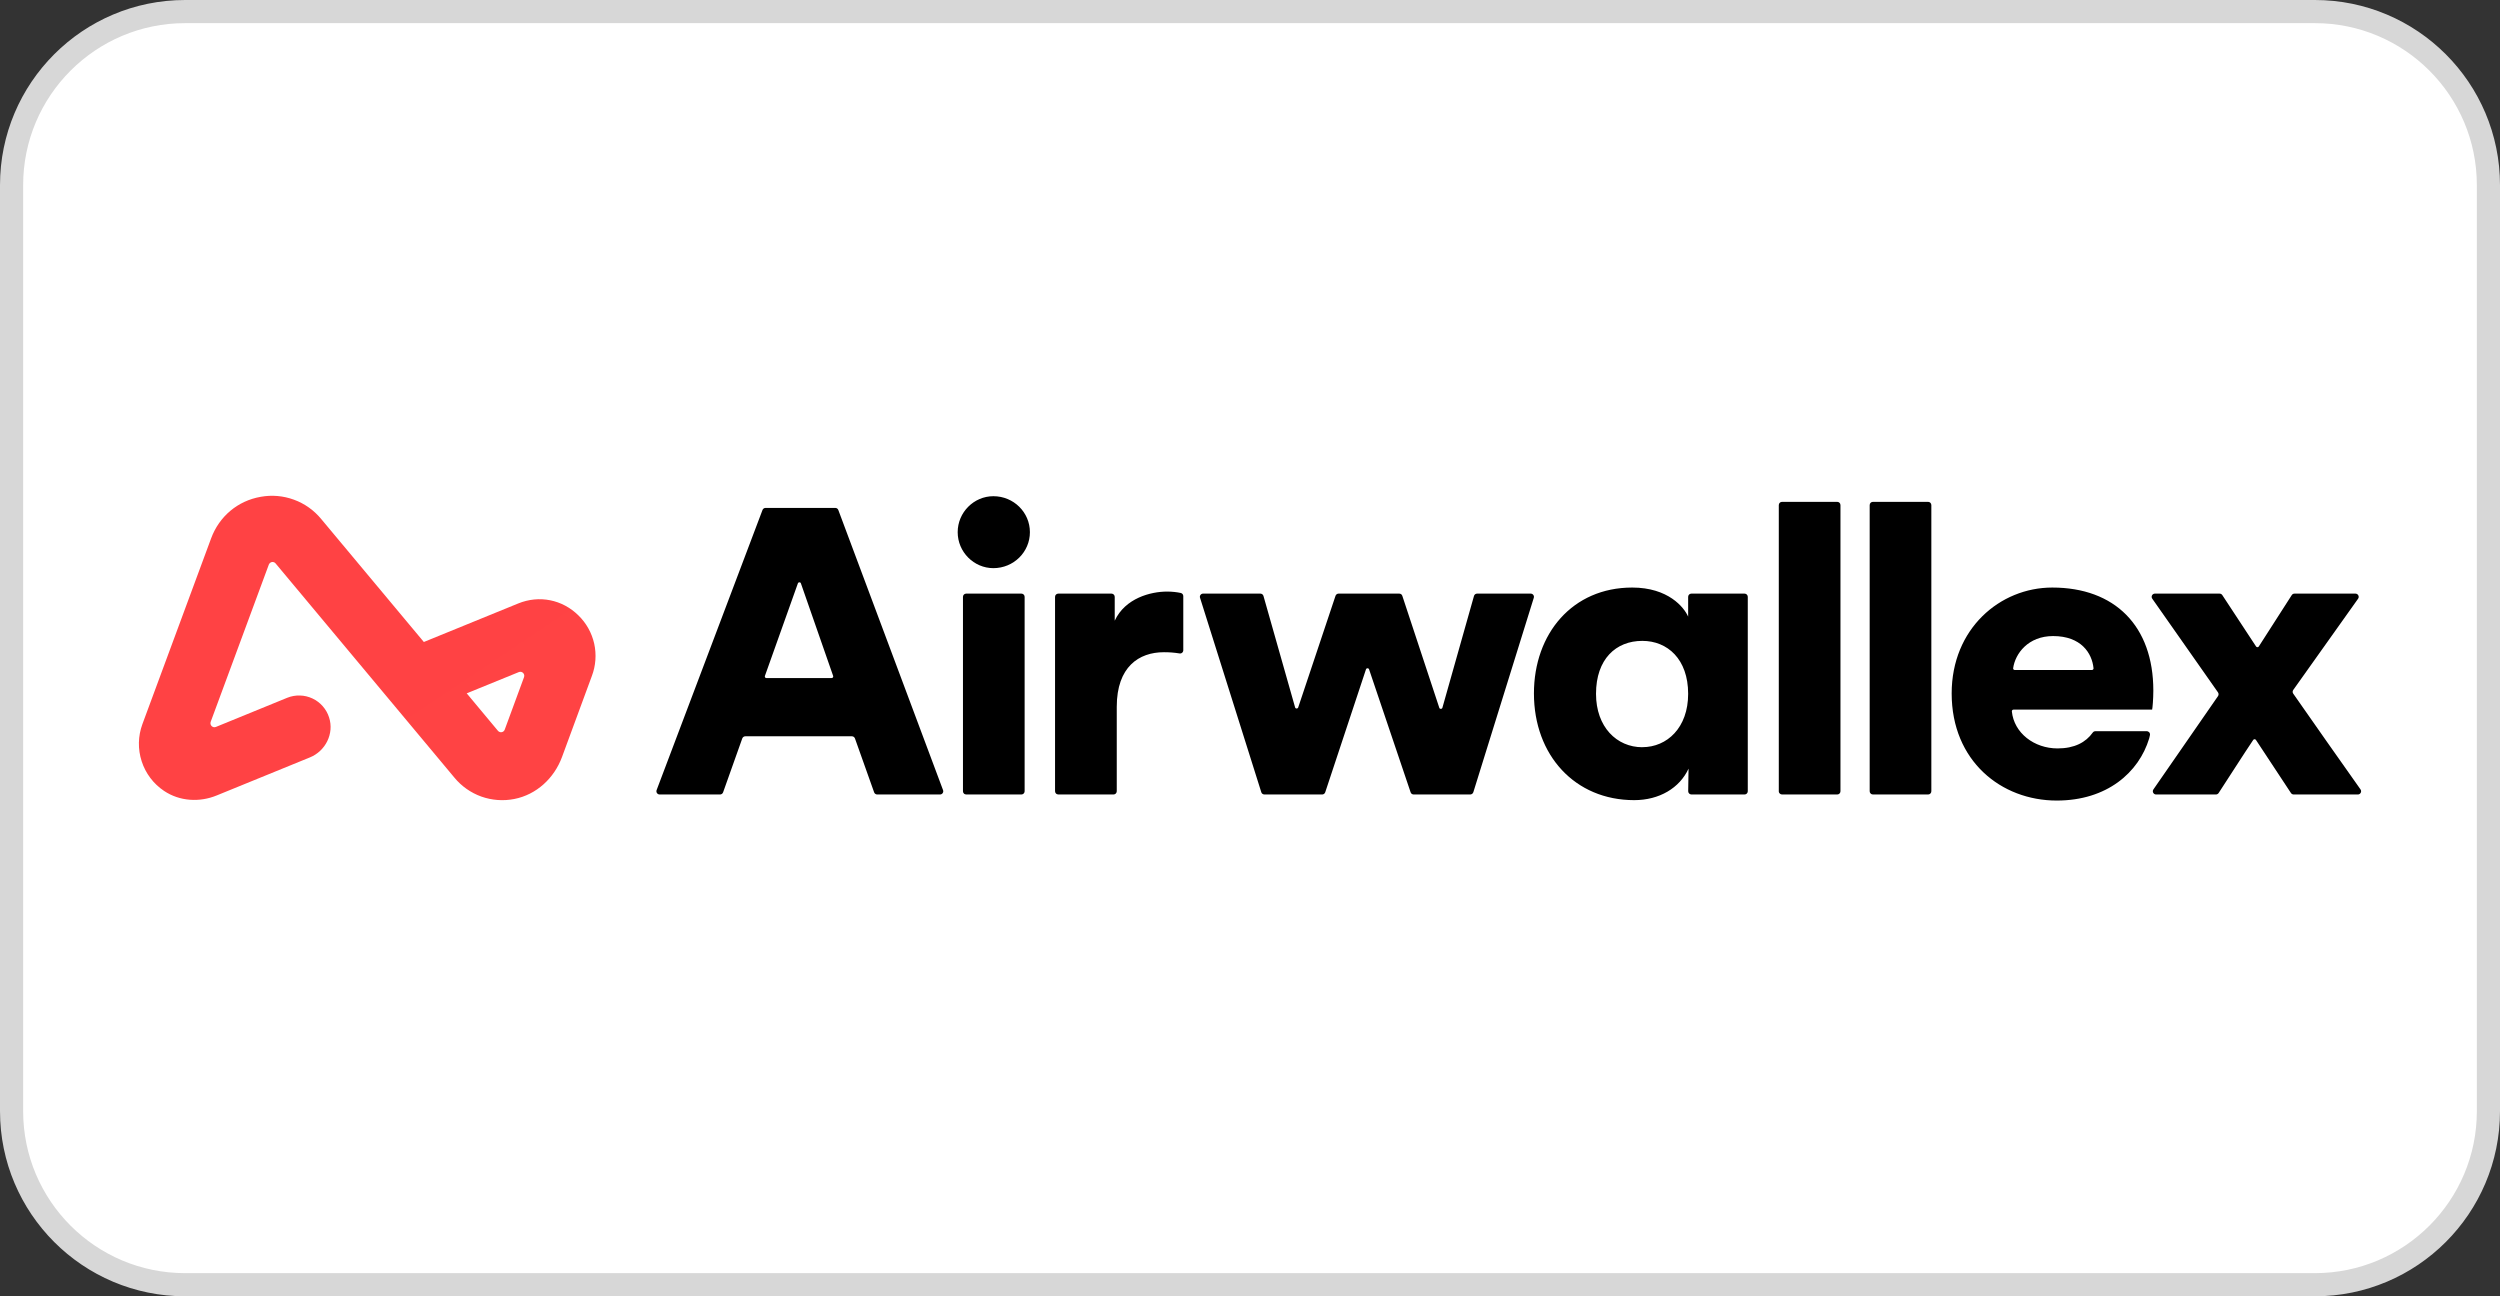 <svg width="54" height="28" viewBox="0 0 54 28" fill="none" xmlns="http://www.w3.org/2000/svg">
<rect x="0" y="0" width="54" height="28" fill="#333333" stroke="none"/>
<path d="M0.25 4C0.25 1.929 1.929 0.25 4 0.25H50C52.071 0.25 53.75 1.929 53.75 4V24C53.75 26.071 52.071 27.75 50 27.75H4C1.929 27.75 0.25 26.071 0.25 24V4Z" fill="white"/>
<path d="M0.25 4C0.25 1.929 1.929 0.25 4 0.25H50C52.071 0.25 53.75 1.929 53.75 4V24C53.75 26.071 52.071 27.75 50 27.75H4C1.929 27.75 0.25 26.071 0.25 24V4Z" stroke="#D7D7D7" stroke-width="0.5"/>
<g clip-path="url(#clip0_1200_30362)">
<path d="M44.347 13.739C44.954 13.739 45.188 14.11 45.22 14.433C45.221 14.438 45.22 14.443 45.219 14.448C45.217 14.452 45.215 14.457 45.211 14.46C45.208 14.464 45.204 14.467 45.2 14.469C45.195 14.471 45.19 14.472 45.185 14.472H43.518C43.513 14.472 43.508 14.471 43.504 14.469C43.499 14.466 43.495 14.463 43.492 14.46C43.489 14.456 43.486 14.452 43.485 14.447C43.483 14.442 43.483 14.437 43.484 14.432C43.529 14.116 43.809 13.739 44.347 13.739ZM45.26 15.794C45.249 15.794 45.238 15.797 45.228 15.802C45.219 15.807 45.21 15.814 45.204 15.823C45.053 16.035 44.809 16.166 44.443 16.166C43.94 16.166 43.503 15.835 43.456 15.366C43.455 15.361 43.456 15.356 43.458 15.352C43.459 15.347 43.462 15.343 43.465 15.339C43.468 15.336 43.472 15.333 43.477 15.331C43.481 15.329 43.486 15.328 43.491 15.328H46.486C46.494 15.301 46.512 15.101 46.512 14.917C46.512 13.52 45.679 12.691 44.329 12.691C43.199 12.691 42.156 13.581 42.156 14.978C42.156 16.436 43.225 17.292 44.426 17.292C45.511 17.292 46.199 16.685 46.422 15.951C46.423 15.946 46.431 15.919 46.439 15.879C46.441 15.868 46.441 15.858 46.438 15.848C46.436 15.838 46.431 15.828 46.425 15.82C46.418 15.812 46.41 15.806 46.4 15.801C46.391 15.797 46.381 15.794 46.37 15.794H45.26ZM47.909 14.956L46.489 12.932C46.481 12.921 46.477 12.909 46.476 12.896C46.475 12.883 46.478 12.871 46.484 12.859C46.49 12.848 46.499 12.838 46.51 12.832C46.521 12.825 46.533 12.822 46.546 12.822H47.942C47.966 12.822 47.988 12.834 48.001 12.853L48.731 13.964C48.745 13.985 48.776 13.985 48.79 13.964L49.502 12.854C49.509 12.844 49.517 12.836 49.528 12.83C49.538 12.825 49.55 12.822 49.562 12.822H50.877C50.934 12.822 50.968 12.886 50.935 12.932L49.534 14.903C49.526 14.915 49.521 14.929 49.521 14.943C49.521 14.958 49.526 14.972 49.534 14.983C49.992 15.636 50.517 16.391 50.987 17.051C51.02 17.097 50.987 17.161 50.93 17.161H49.543C49.532 17.161 49.52 17.158 49.51 17.152C49.5 17.147 49.491 17.139 49.485 17.13L48.728 15.982C48.725 15.978 48.721 15.974 48.715 15.971C48.71 15.968 48.705 15.967 48.699 15.967C48.693 15.967 48.688 15.968 48.682 15.971C48.677 15.974 48.673 15.978 48.67 15.982C48.443 16.319 48.147 16.788 47.922 17.13C47.916 17.139 47.907 17.147 47.897 17.152C47.887 17.158 47.875 17.161 47.864 17.161H46.571C46.558 17.161 46.546 17.157 46.535 17.151C46.524 17.144 46.515 17.135 46.509 17.123C46.503 17.112 46.501 17.099 46.501 17.087C46.502 17.074 46.506 17.062 46.514 17.051L47.909 15.036C47.917 15.024 47.921 15.01 47.921 14.996C47.921 14.982 47.917 14.968 47.909 14.956H47.909ZM40.385 17.091V10.91C40.385 10.871 40.416 10.84 40.455 10.84H41.647C41.686 10.84 41.717 10.871 41.717 10.91V17.091C41.717 17.13 41.686 17.161 41.647 17.161H40.455C40.446 17.161 40.437 17.159 40.428 17.155C40.42 17.152 40.412 17.147 40.406 17.14C40.399 17.134 40.394 17.126 40.39 17.118C40.387 17.109 40.385 17.1 40.385 17.091ZM38.422 17.091V10.91C38.422 10.871 38.453 10.84 38.492 10.84H39.684C39.723 10.84 39.754 10.871 39.754 10.91V17.091C39.754 17.13 39.723 17.161 39.684 17.161H38.492C38.483 17.161 38.474 17.159 38.465 17.155C38.457 17.152 38.449 17.147 38.442 17.14C38.436 17.134 38.431 17.126 38.427 17.118C38.423 17.109 38.422 17.1 38.422 17.091ZM35.474 16.139C36.008 16.139 36.464 15.72 36.464 14.987C36.464 14.236 36.017 13.843 35.474 13.843C34.904 13.843 34.474 14.236 34.474 14.987C34.474 15.703 34.922 16.14 35.474 16.14V16.139ZM36.473 16.602C36.28 17.021 35.842 17.283 35.298 17.283C34.019 17.283 33.133 16.314 33.133 14.978C33.133 13.686 33.966 12.691 35.255 12.691C36.035 12.691 36.376 13.119 36.464 13.319V12.892C36.464 12.853 36.495 12.822 36.534 12.822H37.682C37.721 12.822 37.752 12.853 37.752 12.892V17.091C37.752 17.13 37.721 17.161 37.682 17.161H36.535C36.526 17.161 36.517 17.159 36.508 17.155C36.5 17.152 36.492 17.147 36.485 17.14C36.479 17.133 36.474 17.126 36.47 17.117C36.467 17.108 36.465 17.099 36.465 17.09C36.467 16.932 36.473 16.568 36.473 16.602ZM30.29 12.87L31.089 15.289C31.1 15.321 31.146 15.32 31.156 15.287L31.838 12.873C31.842 12.858 31.851 12.845 31.863 12.836C31.875 12.827 31.89 12.822 31.905 12.822H33.063C33.11 12.822 33.144 12.867 33.13 12.912L31.824 17.112C31.819 17.126 31.81 17.139 31.798 17.147C31.786 17.156 31.772 17.161 31.757 17.161H30.535C30.521 17.161 30.506 17.156 30.494 17.148C30.483 17.139 30.474 17.127 30.469 17.113L29.572 14.458C29.561 14.426 29.516 14.426 29.505 14.458L28.625 17.113C28.62 17.127 28.611 17.139 28.599 17.148C28.588 17.156 28.573 17.161 28.559 17.161H27.311C27.296 17.161 27.282 17.156 27.269 17.147C27.257 17.139 27.248 17.126 27.244 17.112L25.921 12.913C25.917 12.902 25.916 12.891 25.918 12.88C25.92 12.869 25.924 12.859 25.931 12.85C25.938 12.841 25.946 12.834 25.956 12.829C25.966 12.824 25.976 12.822 25.987 12.822H27.224C27.255 12.822 27.283 12.843 27.291 12.873L27.974 15.279C27.983 15.312 28.029 15.313 28.041 15.281L28.847 12.87C28.852 12.856 28.861 12.844 28.873 12.835C28.885 12.826 28.899 12.822 28.914 12.822H30.224C30.254 12.822 30.281 12.841 30.29 12.87ZM25.559 14.046C25.559 14.056 25.557 14.066 25.552 14.075C25.548 14.085 25.542 14.093 25.534 14.099C25.526 14.106 25.517 14.111 25.507 14.113C25.497 14.116 25.487 14.116 25.477 14.114C25.365 14.096 25.252 14.087 25.138 14.088C24.603 14.088 24.122 14.402 24.122 15.266V17.091C24.122 17.13 24.09 17.161 24.052 17.161H22.86C22.85 17.161 22.841 17.159 22.833 17.155C22.824 17.152 22.817 17.147 22.81 17.14C22.803 17.134 22.798 17.126 22.795 17.118C22.791 17.109 22.789 17.1 22.789 17.091V12.892C22.789 12.853 22.82 12.822 22.86 12.822H24.008C24.046 12.822 24.078 12.853 24.078 12.892V13.407C24.305 12.918 24.858 12.778 25.209 12.778C25.315 12.778 25.421 12.79 25.504 12.808C25.537 12.815 25.559 12.844 25.559 12.876V14.046ZM20.8 17.091V12.892C20.8 12.853 20.831 12.822 20.87 12.822H22.062C22.101 12.822 22.132 12.853 22.132 12.892V17.091C22.132 17.13 22.101 17.161 22.062 17.161H20.87C20.861 17.161 20.852 17.159 20.843 17.155C20.834 17.152 20.827 17.147 20.82 17.14C20.814 17.134 20.809 17.126 20.805 17.118C20.802 17.109 20.8 17.1 20.8 17.091ZM21.457 10.718C21.895 10.718 22.246 11.067 22.246 11.495C22.246 11.923 21.895 12.272 21.457 12.272C21.036 12.272 20.686 11.923 20.686 11.495C20.686 11.067 21.036 10.718 21.457 10.718ZM16.555 14.646H17.963C17.987 14.646 18.004 14.623 17.996 14.6L17.3 12.602C17.298 12.595 17.294 12.589 17.288 12.584C17.282 12.58 17.275 12.578 17.267 12.578C17.26 12.578 17.253 12.58 17.247 12.584C17.241 12.588 17.237 12.594 17.234 12.601L16.522 14.6C16.514 14.623 16.531 14.647 16.555 14.647L16.555 14.646ZM18.401 15.904H16.099C16.084 15.904 16.07 15.908 16.058 15.917C16.047 15.925 16.038 15.937 16.033 15.95L15.619 17.114C15.614 17.128 15.605 17.14 15.593 17.148C15.581 17.157 15.567 17.161 15.553 17.161H14.249C14.237 17.161 14.226 17.158 14.216 17.153C14.206 17.148 14.197 17.14 14.191 17.131C14.184 17.122 14.18 17.111 14.179 17.1C14.177 17.088 14.179 17.077 14.183 17.066L16.47 11.016C16.475 11.003 16.484 10.991 16.496 10.983C16.508 10.975 16.522 10.971 16.536 10.971H18.043C18.072 10.971 18.098 10.989 18.108 11.017L20.37 17.067C20.374 17.077 20.375 17.089 20.374 17.1C20.372 17.111 20.368 17.122 20.362 17.131C20.355 17.14 20.347 17.148 20.337 17.153C20.327 17.158 20.316 17.161 20.304 17.161H18.947C18.933 17.161 18.919 17.156 18.907 17.148C18.895 17.14 18.886 17.128 18.881 17.114L18.467 15.95C18.462 15.937 18.453 15.925 18.442 15.917C18.43 15.908 18.416 15.904 18.401 15.904Z" fill="black"/>
<path fill-rule="evenodd" clip-rule="evenodd" d="M12.494 13.293C12.665 13.459 12.783 13.672 12.835 13.904C12.886 14.137 12.869 14.379 12.784 14.602L12.14 16.35C11.971 16.81 11.586 17.165 11.11 17.258C10.872 17.305 10.626 17.287 10.397 17.206C10.169 17.124 9.967 16.982 9.813 16.794L5.952 12.169C5.943 12.158 5.93 12.149 5.916 12.144C5.902 12.139 5.887 12.137 5.872 12.14C5.858 12.143 5.844 12.149 5.833 12.159C5.821 12.168 5.813 12.181 5.807 12.194L4.551 15.591C4.525 15.662 4.595 15.73 4.663 15.702L6.204 15.072C6.291 15.037 6.384 15.02 6.478 15.023C6.572 15.025 6.664 15.047 6.749 15.087C6.834 15.127 6.91 15.184 6.971 15.254C7.033 15.325 7.08 15.407 7.108 15.496C7.222 15.845 7.031 16.223 6.694 16.36L4.68 17.182C4.308 17.335 3.879 17.308 3.544 17.084C3.315 16.931 3.144 16.705 3.06 16.443C2.975 16.182 2.981 15.899 3.076 15.641L4.56 11.629C4.736 11.153 5.136 10.817 5.632 10.731C5.873 10.687 6.121 10.709 6.351 10.794C6.581 10.878 6.784 11.023 6.939 11.212L9.155 13.867L11.193 13.035C11.646 12.85 12.145 12.949 12.494 13.293ZM11.319 14.627C11.345 14.557 11.276 14.489 11.207 14.517L10.081 14.976L10.756 15.786C10.766 15.797 10.778 15.806 10.792 15.811C10.806 15.817 10.822 15.818 10.836 15.815C10.851 15.813 10.865 15.806 10.876 15.797C10.888 15.787 10.897 15.774 10.902 15.76L11.319 14.627H11.319Z" fill="url(#paint0_linear_1200_30362)"/>
</g>
<defs>
<linearGradient id="paint0_linear_1200_30362" x1="3" y1="10.709" x2="609.841" y2="921.132" gradientUnits="userSpaceOnUse">
<stop stop-color="#FF4244"/>
<stop offset="1" stop-color="#FF8E3C"/>
</linearGradient>
<clipPath id="clip0_1200_30362">
<rect width="48" height="9.6" fill="white" transform="translate(3 9.2)"/>
</clipPath>
</defs>
</svg>
